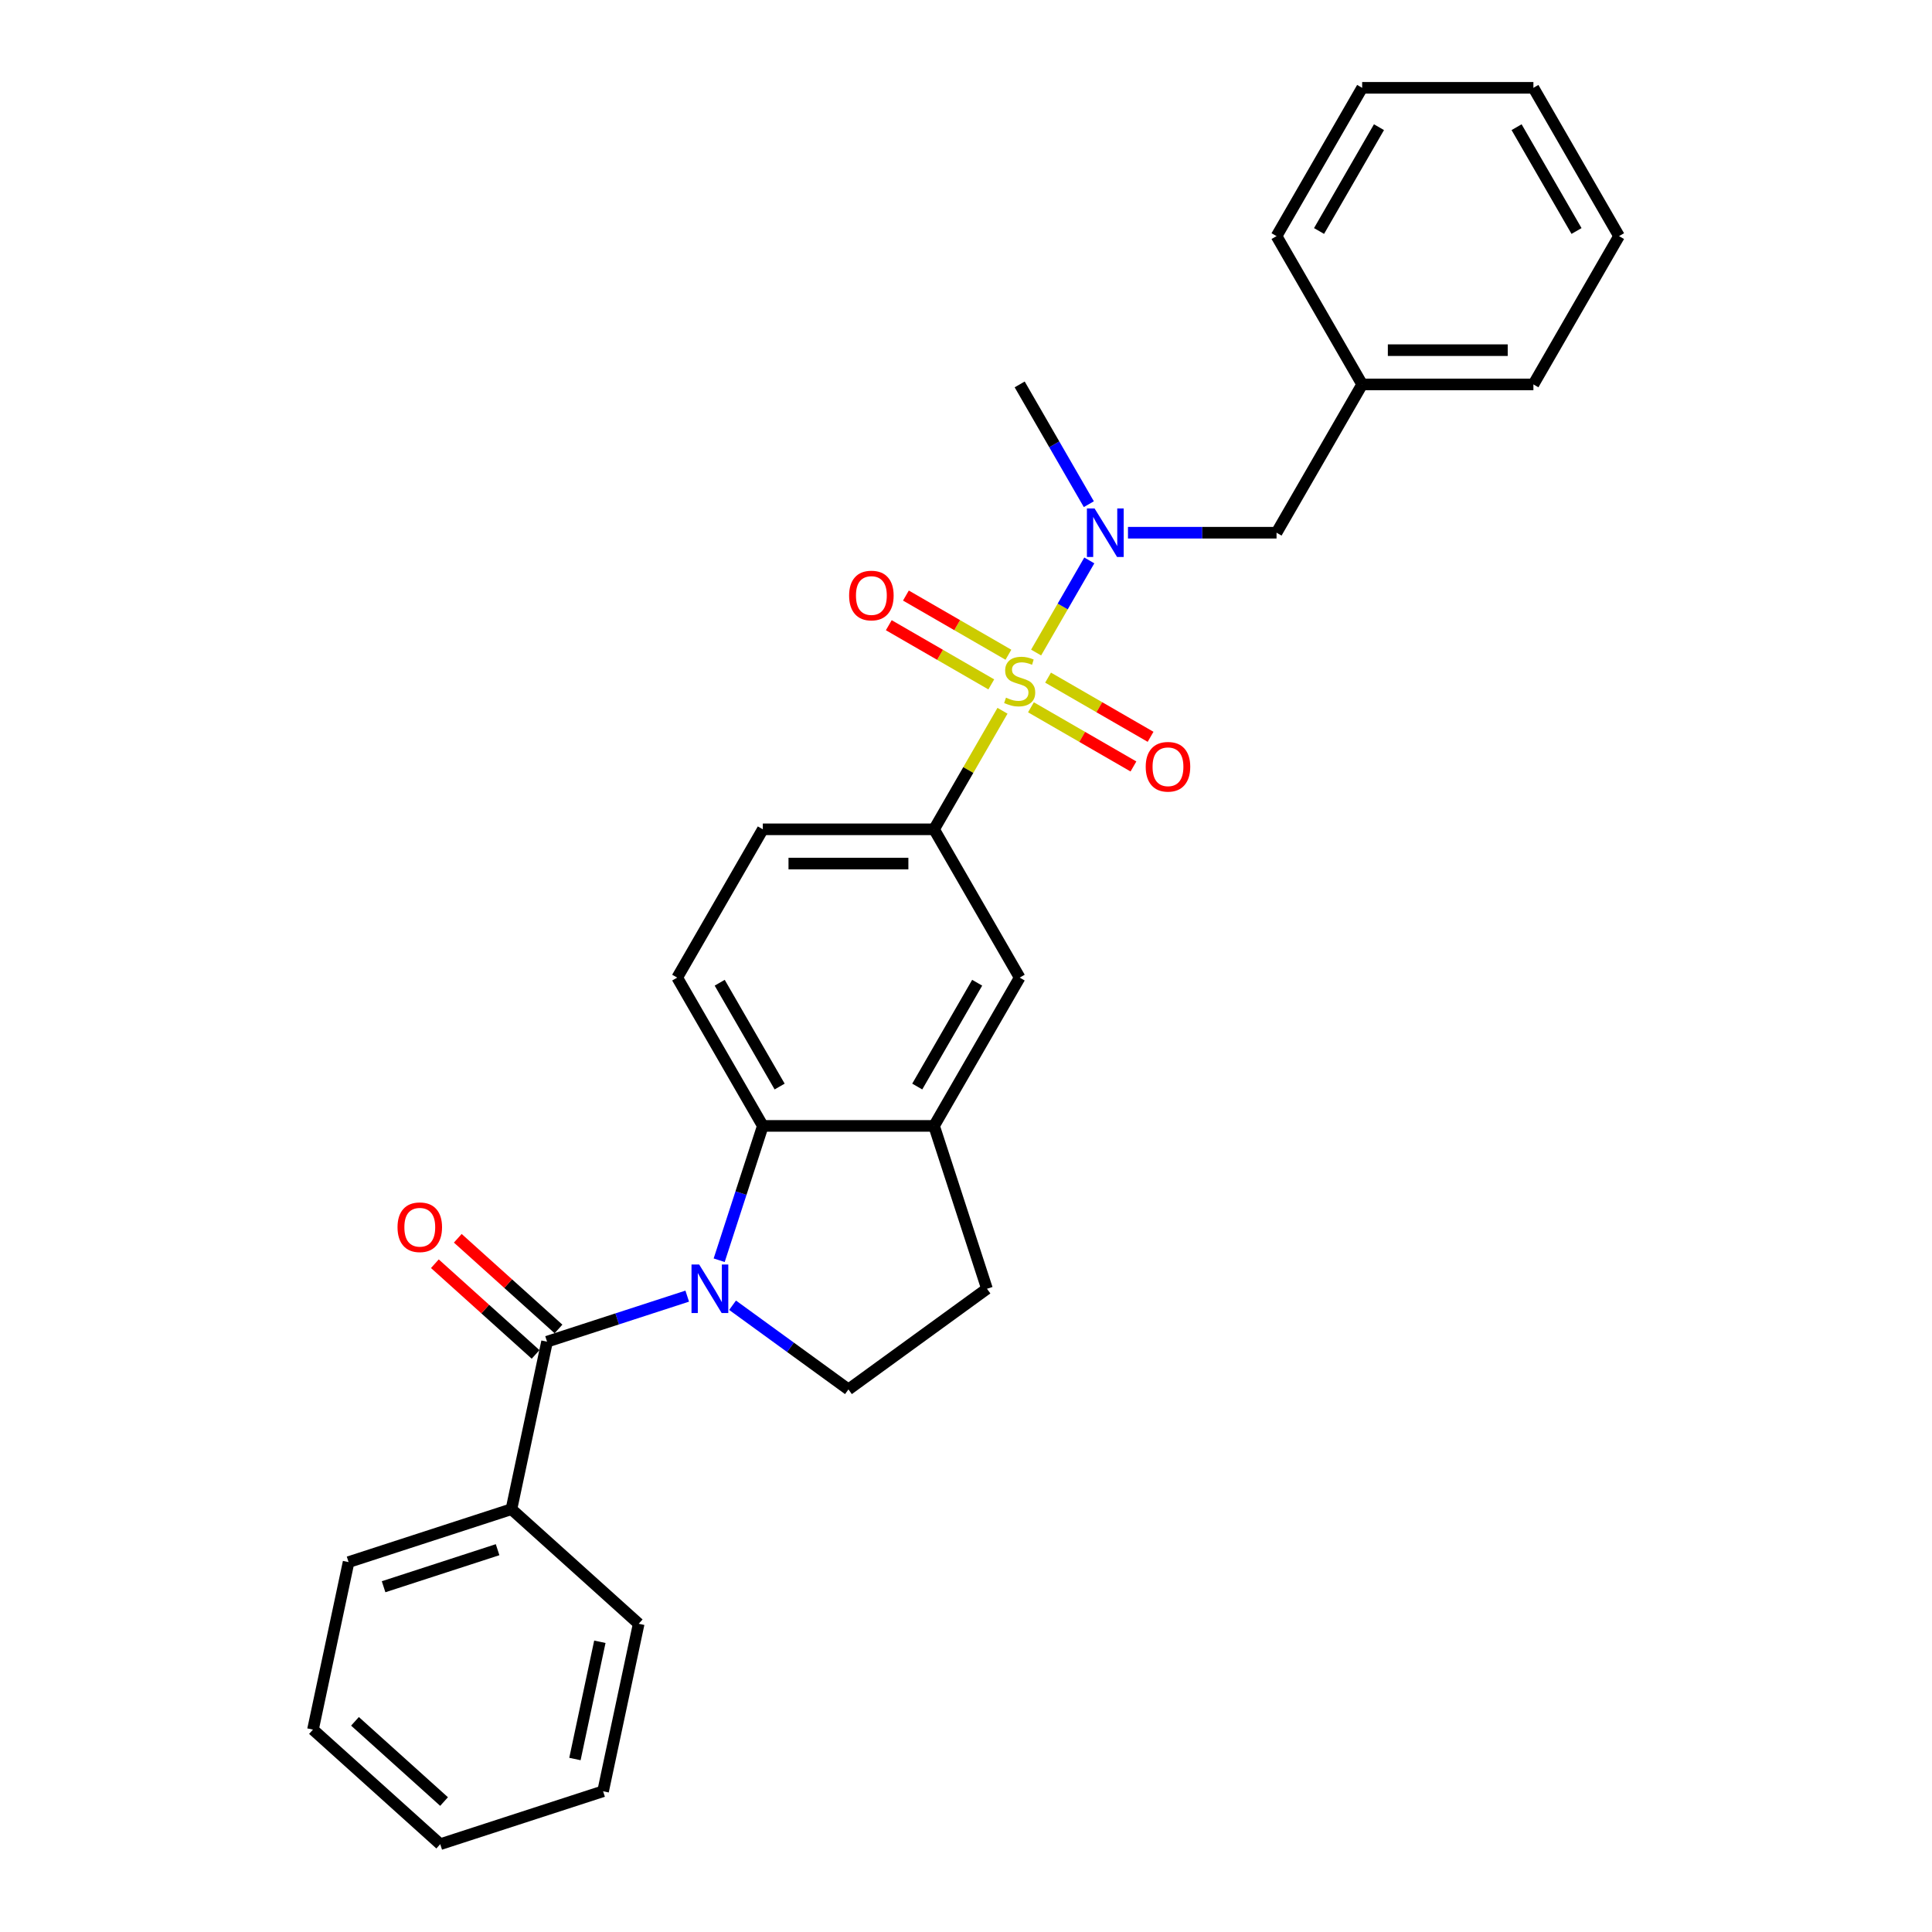<?xml version='1.0' encoding='iso-8859-1'?>
<svg version='1.1' baseProfile='full'
              xmlns='http://www.w3.org/2000/svg'
                      xmlns:rdkit='http://www.rdkit.org/xml'
                      xmlns:xlink='http://www.w3.org/1999/xlink'
                  xml:space='preserve'
width='1000px' height='1000px' viewBox='0 0 1000 1000'>
<!-- END OF HEADER -->
<rect style='opacity:1.0;fill:#FFFFFF;stroke:none' width='1000' height='1000' x='0' y='0'> </rect>
<path class='bond-3' d='M 536.29,337.76 L 550.056,313.917' style='fill:none;fill-rule:evenodd;stroke:#CCCC00;stroke-width:6px;stroke-linecap:butt;stroke-linejoin:miter;stroke-opacity:1' />
<path class='bond-3' d='M 550.056,313.917 L 563.822,290.073' style='fill:none;fill-rule:evenodd;stroke:#0000FF;stroke-width:6px;stroke-linecap:butt;stroke-linejoin:miter;stroke-opacity:1' />
<path class='bond-4' d='M 518.891,367.896 L 501.179,398.573' style='fill:none;fill-rule:evenodd;stroke:#CCCC00;stroke-width:6px;stroke-linecap:butt;stroke-linejoin:miter;stroke-opacity:1' />
<path class='bond-4' d='M 501.179,398.573 L 483.468,429.251' style='fill:none;fill-rule:evenodd;stroke:#000000;stroke-width:6px;stroke-linecap:butt;stroke-linejoin:miter;stroke-opacity:1' />
<path class='bond-8' d='M 533.617,366.093 L 560.144,381.408' style='fill:none;fill-rule:evenodd;stroke:#CCCC00;stroke-width:6px;stroke-linecap:butt;stroke-linejoin:miter;stroke-opacity:1' />
<path class='bond-8' d='M 560.144,381.408 L 586.67,396.724' style='fill:none;fill-rule:evenodd;stroke:#FF0000;stroke-width:6px;stroke-linecap:butt;stroke-linejoin:miter;stroke-opacity:1' />
<path class='bond-8' d='M 542.48,350.741 L 569.007,366.057' style='fill:none;fill-rule:evenodd;stroke:#CCCC00;stroke-width:6px;stroke-linecap:butt;stroke-linejoin:miter;stroke-opacity:1' />
<path class='bond-8' d='M 569.007,366.057 L 595.534,381.372' style='fill:none;fill-rule:evenodd;stroke:#FF0000;stroke-width:6px;stroke-linecap:butt;stroke-linejoin:miter;stroke-opacity:1' />
<path class='bond-9' d='M 521.953,338.89 L 495.426,323.574' style='fill:none;fill-rule:evenodd;stroke:#CCCC00;stroke-width:6px;stroke-linecap:butt;stroke-linejoin:miter;stroke-opacity:1' />
<path class='bond-9' d='M 495.426,323.574 L 468.899,308.259' style='fill:none;fill-rule:evenodd;stroke:#FF0000;stroke-width:6px;stroke-linecap:butt;stroke-linejoin:miter;stroke-opacity:1' />
<path class='bond-9' d='M 513.089,354.242 L 486.562,338.926' style='fill:none;fill-rule:evenodd;stroke:#CCCC00;stroke-width:6px;stroke-linecap:butt;stroke-linejoin:miter;stroke-opacity:1' />
<path class='bond-9' d='M 486.562,338.926 L 460.036,323.611' style='fill:none;fill-rule:evenodd;stroke:#FF0000;stroke-width:6px;stroke-linecap:butt;stroke-linejoin:miter;stroke-opacity:1' />
<path class='bond-0' d='M 372.242,652.299 L 383.538,617.534' style='fill:none;fill-rule:evenodd;stroke:#0000FF;stroke-width:6px;stroke-linecap:butt;stroke-linejoin:miter;stroke-opacity:1' />
<path class='bond-0' d='M 383.538,617.534 L 394.834,582.769' style='fill:none;fill-rule:evenodd;stroke:#000000;stroke-width:6px;stroke-linecap:butt;stroke-linejoin:miter;stroke-opacity:1' />
<path class='bond-1' d='M 355.709,670.878 L 319.429,682.666' style='fill:none;fill-rule:evenodd;stroke:#0000FF;stroke-width:6px;stroke-linecap:butt;stroke-linejoin:miter;stroke-opacity:1' />
<path class='bond-1' d='M 319.429,682.666 L 283.149,694.454' style='fill:none;fill-rule:evenodd;stroke:#000000;stroke-width:6px;stroke-linecap:butt;stroke-linejoin:miter;stroke-opacity:1' />
<path class='bond-29' d='M 379.18,675.591 L 409.165,697.377' style='fill:none;fill-rule:evenodd;stroke:#0000FF;stroke-width:6px;stroke-linecap:butt;stroke-linejoin:miter;stroke-opacity:1' />
<path class='bond-29' d='M 409.165,697.377 L 439.151,719.163' style='fill:none;fill-rule:evenodd;stroke:#000000;stroke-width:6px;stroke-linecap:butt;stroke-linejoin:miter;stroke-opacity:1' />
<path class='bond-11' d='M 289.079,687.868 L 263.015,664.399' style='fill:none;fill-rule:evenodd;stroke:#000000;stroke-width:6px;stroke-linecap:butt;stroke-linejoin:miter;stroke-opacity:1' />
<path class='bond-11' d='M 263.015,664.399 L 236.95,640.93' style='fill:none;fill-rule:evenodd;stroke:#FF0000;stroke-width:6px;stroke-linecap:butt;stroke-linejoin:miter;stroke-opacity:1' />
<path class='bond-11' d='M 277.218,701.041 L 251.153,677.572' style='fill:none;fill-rule:evenodd;stroke:#000000;stroke-width:6px;stroke-linecap:butt;stroke-linejoin:miter;stroke-opacity:1' />
<path class='bond-11' d='M 251.153,677.572 L 225.088,654.103' style='fill:none;fill-rule:evenodd;stroke:#FF0000;stroke-width:6px;stroke-linecap:butt;stroke-linejoin:miter;stroke-opacity:1' />
<path class='bond-15' d='M 283.149,694.454 L 264.721,781.151' style='fill:none;fill-rule:evenodd;stroke:#000000;stroke-width:6px;stroke-linecap:butt;stroke-linejoin:miter;stroke-opacity:1' />
<path class='bond-2' d='M 394.834,582.769 L 350.517,506.01' style='fill:none;fill-rule:evenodd;stroke:#000000;stroke-width:6px;stroke-linecap:butt;stroke-linejoin:miter;stroke-opacity:1' />
<path class='bond-2' d='M 403.538,562.392 L 372.516,508.66' style='fill:none;fill-rule:evenodd;stroke:#000000;stroke-width:6px;stroke-linecap:butt;stroke-linejoin:miter;stroke-opacity:1' />
<path class='bond-28' d='M 394.834,582.769 L 483.468,582.769' style='fill:none;fill-rule:evenodd;stroke:#000000;stroke-width:6px;stroke-linecap:butt;stroke-linejoin:miter;stroke-opacity:1' />
<path class='bond-12' d='M 583.837,275.732 L 622.286,275.732' style='fill:none;fill-rule:evenodd;stroke:#0000FF;stroke-width:6px;stroke-linecap:butt;stroke-linejoin:miter;stroke-opacity:1' />
<path class='bond-12' d='M 622.286,275.732 L 660.736,275.732' style='fill:none;fill-rule:evenodd;stroke:#000000;stroke-width:6px;stroke-linecap:butt;stroke-linejoin:miter;stroke-opacity:1' />
<path class='bond-17' d='M 563.576,260.966 L 545.68,229.969' style='fill:none;fill-rule:evenodd;stroke:#0000FF;stroke-width:6px;stroke-linecap:butt;stroke-linejoin:miter;stroke-opacity:1' />
<path class='bond-17' d='M 545.68,229.969 L 527.785,198.973' style='fill:none;fill-rule:evenodd;stroke:#000000;stroke-width:6px;stroke-linecap:butt;stroke-linejoin:miter;stroke-opacity:1' />
<path class='bond-7' d='M 483.468,429.251 L 527.785,506.01' style='fill:none;fill-rule:evenodd;stroke:#000000;stroke-width:6px;stroke-linecap:butt;stroke-linejoin:miter;stroke-opacity:1' />
<path class='bond-14' d='M 483.468,429.251 L 394.834,429.251' style='fill:none;fill-rule:evenodd;stroke:#000000;stroke-width:6px;stroke-linecap:butt;stroke-linejoin:miter;stroke-opacity:1' />
<path class='bond-14' d='M 470.173,446.977 L 408.129,446.977' style='fill:none;fill-rule:evenodd;stroke:#000000;stroke-width:6px;stroke-linecap:butt;stroke-linejoin:miter;stroke-opacity:1' />
<path class='bond-5' d='M 483.468,582.769 L 527.785,506.01' style='fill:none;fill-rule:evenodd;stroke:#000000;stroke-width:6px;stroke-linecap:butt;stroke-linejoin:miter;stroke-opacity:1' />
<path class='bond-5' d='M 474.763,562.392 L 505.785,508.66' style='fill:none;fill-rule:evenodd;stroke:#000000;stroke-width:6px;stroke-linecap:butt;stroke-linejoin:miter;stroke-opacity:1' />
<path class='bond-13' d='M 483.468,582.769 L 510.857,667.065' style='fill:none;fill-rule:evenodd;stroke:#000000;stroke-width:6px;stroke-linecap:butt;stroke-linejoin:miter;stroke-opacity:1' />
<path class='bond-6' d='M 439.151,719.163 L 510.857,667.065' style='fill:none;fill-rule:evenodd;stroke:#000000;stroke-width:6px;stroke-linecap:butt;stroke-linejoin:miter;stroke-opacity:1' />
<path class='bond-10' d='M 350.517,506.01 L 394.834,429.251' style='fill:none;fill-rule:evenodd;stroke:#000000;stroke-width:6px;stroke-linecap:butt;stroke-linejoin:miter;stroke-opacity:1' />
<path class='bond-16' d='M 660.736,275.732 L 705.052,198.973' style='fill:none;fill-rule:evenodd;stroke:#000000;stroke-width:6px;stroke-linecap:butt;stroke-linejoin:miter;stroke-opacity:1' />
<path class='bond-18' d='M 264.721,781.151 L 180.425,808.541' style='fill:none;fill-rule:evenodd;stroke:#000000;stroke-width:6px;stroke-linecap:butt;stroke-linejoin:miter;stroke-opacity:1' />
<path class='bond-18' d='M 257.554,802.119 L 198.547,821.292' style='fill:none;fill-rule:evenodd;stroke:#000000;stroke-width:6px;stroke-linecap:butt;stroke-linejoin:miter;stroke-opacity:1' />
<path class='bond-19' d='M 264.721,781.151 L 330.588,840.459' style='fill:none;fill-rule:evenodd;stroke:#000000;stroke-width:6px;stroke-linecap:butt;stroke-linejoin:miter;stroke-opacity:1' />
<path class='bond-20' d='M 705.052,198.973 L 793.686,198.973' style='fill:none;fill-rule:evenodd;stroke:#000000;stroke-width:6px;stroke-linecap:butt;stroke-linejoin:miter;stroke-opacity:1' />
<path class='bond-20' d='M 718.348,181.246 L 780.391,181.246' style='fill:none;fill-rule:evenodd;stroke:#000000;stroke-width:6px;stroke-linecap:butt;stroke-linejoin:miter;stroke-opacity:1' />
<path class='bond-21' d='M 705.052,198.973 L 660.736,122.214' style='fill:none;fill-rule:evenodd;stroke:#000000;stroke-width:6px;stroke-linecap:butt;stroke-linejoin:miter;stroke-opacity:1' />
<path class='bond-23' d='M 180.425,808.541 L 161.997,895.238' style='fill:none;fill-rule:evenodd;stroke:#000000;stroke-width:6px;stroke-linecap:butt;stroke-linejoin:miter;stroke-opacity:1' />
<path class='bond-22' d='M 330.588,840.459 L 312.16,927.156' style='fill:none;fill-rule:evenodd;stroke:#000000;stroke-width:6px;stroke-linecap:butt;stroke-linejoin:miter;stroke-opacity:1' />
<path class='bond-22' d='M 310.485,849.778 L 297.585,910.466' style='fill:none;fill-rule:evenodd;stroke:#000000;stroke-width:6px;stroke-linecap:butt;stroke-linejoin:miter;stroke-opacity:1' />
<path class='bond-25' d='M 793.686,198.973 L 838.003,122.214' style='fill:none;fill-rule:evenodd;stroke:#000000;stroke-width:6px;stroke-linecap:butt;stroke-linejoin:miter;stroke-opacity:1' />
<path class='bond-24' d='M 660.736,122.214 L 705.052,45.455' style='fill:none;fill-rule:evenodd;stroke:#000000;stroke-width:6px;stroke-linecap:butt;stroke-linejoin:miter;stroke-opacity:1' />
<path class='bond-24' d='M 682.735,119.563 L 713.757,65.832' style='fill:none;fill-rule:evenodd;stroke:#000000;stroke-width:6px;stroke-linecap:butt;stroke-linejoin:miter;stroke-opacity:1' />
<path class='bond-26' d='M 312.16,927.156 L 227.864,954.545' style='fill:none;fill-rule:evenodd;stroke:#000000;stroke-width:6px;stroke-linecap:butt;stroke-linejoin:miter;stroke-opacity:1' />
<path class='bond-31' d='M 161.997,895.238 L 227.864,954.545' style='fill:none;fill-rule:evenodd;stroke:#000000;stroke-width:6px;stroke-linecap:butt;stroke-linejoin:miter;stroke-opacity:1' />
<path class='bond-31' d='M 183.738,890.96 L 229.846,932.476' style='fill:none;fill-rule:evenodd;stroke:#000000;stroke-width:6px;stroke-linecap:butt;stroke-linejoin:miter;stroke-opacity:1' />
<path class='bond-27' d='M 705.052,45.455 L 793.686,45.455' style='fill:none;fill-rule:evenodd;stroke:#000000;stroke-width:6px;stroke-linecap:butt;stroke-linejoin:miter;stroke-opacity:1' />
<path class='bond-30' d='M 838.003,122.214 L 793.686,45.455' style='fill:none;fill-rule:evenodd;stroke:#000000;stroke-width:6px;stroke-linecap:butt;stroke-linejoin:miter;stroke-opacity:1' />
<path class='bond-30' d='M 816.004,119.563 L 784.982,65.832' style='fill:none;fill-rule:evenodd;stroke:#000000;stroke-width:6px;stroke-linecap:butt;stroke-linejoin:miter;stroke-opacity:1' />
<path  class='atom-0' d='M 520.694 361.107
Q 520.978 361.213, 522.148 361.709
Q 523.318 362.206, 524.594 362.525
Q 525.906 362.808, 527.182 362.808
Q 529.557 362.808, 530.94 361.674
Q 532.323 360.504, 532.323 358.483
Q 532.323 357.1, 531.614 356.249
Q 530.94 355.399, 529.876 354.938
Q 528.813 354.477, 527.04 353.945
Q 524.807 353.271, 523.459 352.633
Q 522.148 351.995, 521.19 350.648
Q 520.269 349.301, 520.269 347.032
Q 520.269 343.876, 522.396 341.926
Q 524.558 339.976, 528.813 339.976
Q 531.72 339.976, 535.017 341.359
L 534.202 344.089
Q 531.188 342.848, 528.919 342.848
Q 526.473 342.848, 525.126 343.876
Q 523.778 344.869, 523.814 346.606
Q 523.814 347.953, 524.487 348.769
Q 525.197 349.584, 526.189 350.045
Q 527.217 350.506, 528.919 351.038
Q 531.188 351.747, 532.535 352.456
Q 533.883 353.165, 534.84 354.619
Q 535.833 356.037, 535.833 358.483
Q 535.833 361.958, 533.493 363.837
Q 531.188 365.68, 527.324 365.68
Q 525.09 365.68, 523.388 365.184
Q 521.722 364.723, 519.737 363.907
L 520.694 361.107
' fill='#CCCC00'/>
<path  class='atom-1' d='M 361.896 654.514
L 370.121 667.809
Q 370.937 669.121, 372.248 671.497
Q 373.56 673.872, 373.631 674.014
L 373.631 654.514
L 376.964 654.514
L 376.964 679.615
L 373.525 679.615
L 364.697 665.08
Q 363.669 663.378, 362.57 661.428
Q 361.506 659.478, 361.187 658.875
L 361.187 679.615
L 357.925 679.615
L 357.925 654.514
L 361.896 654.514
' fill='#0000FF'/>
<path  class='atom-4' d='M 566.553 263.182
L 574.778 276.477
Q 575.594 277.789, 576.906 280.164
Q 578.217 282.539, 578.288 282.681
L 578.288 263.182
L 581.621 263.182
L 581.621 288.283
L 578.182 288.283
L 569.354 273.747
Q 568.326 272.045, 567.227 270.095
Q 566.163 268.145, 565.844 267.542
L 565.844 288.283
L 562.582 288.283
L 562.582 263.182
L 566.553 263.182
' fill='#0000FF'/>
<path  class='atom-9' d='M 593.021 396.879
Q 593.021 390.852, 596 387.484
Q 598.978 384.116, 604.544 384.116
Q 610.11 384.116, 613.088 387.484
Q 616.066 390.852, 616.066 396.879
Q 616.066 402.977, 613.053 406.452
Q 610.039 409.891, 604.544 409.891
Q 599.013 409.891, 596 406.452
Q 593.021 403.013, 593.021 396.879
M 604.544 407.054
Q 608.373 407.054, 610.429 404.502
Q 612.521 401.914, 612.521 396.879
Q 612.521 391.951, 610.429 389.469
Q 608.373 386.952, 604.544 386.952
Q 600.715 386.952, 598.623 389.434
Q 596.567 391.916, 596.567 396.879
Q 596.567 401.949, 598.623 404.502
Q 600.715 407.054, 604.544 407.054
' fill='#FF0000'/>
<path  class='atom-10' d='M 439.503 308.245
Q 439.503 302.218, 442.481 298.85
Q 445.459 295.482, 451.025 295.482
Q 456.592 295.482, 459.57 298.85
Q 462.548 302.218, 462.548 308.245
Q 462.548 314.343, 459.534 317.818
Q 456.521 321.257, 451.025 321.257
Q 445.495 321.257, 442.481 317.818
Q 439.503 314.379, 439.503 308.245
M 451.025 318.421
Q 454.854 318.421, 456.911 315.868
Q 459.003 313.28, 459.003 308.245
Q 459.003 303.317, 456.911 300.836
Q 454.854 298.318, 451.025 298.318
Q 447.196 298.318, 445.105 300.8
Q 443.048 303.282, 443.048 308.245
Q 443.048 313.315, 445.105 315.868
Q 447.196 318.421, 451.025 318.421
' fill='#FF0000'/>
<path  class='atom-12' d='M 205.758 635.218
Q 205.758 629.19, 208.736 625.822
Q 211.715 622.454, 217.281 622.454
Q 222.847 622.454, 225.825 625.822
Q 228.803 629.19, 228.803 635.218
Q 228.803 641.316, 225.79 644.79
Q 222.776 648.229, 217.281 648.229
Q 211.75 648.229, 208.736 644.79
Q 205.758 641.351, 205.758 635.218
M 217.281 645.393
Q 221.11 645.393, 223.166 642.84
Q 225.258 640.252, 225.258 635.218
Q 225.258 630.29, 223.166 627.808
Q 221.11 625.291, 217.281 625.291
Q 213.452 625.291, 211.36 627.772
Q 209.304 630.254, 209.304 635.218
Q 209.304 640.287, 211.36 642.84
Q 213.452 645.393, 217.281 645.393
' fill='#FF0000'/>
</svg>
